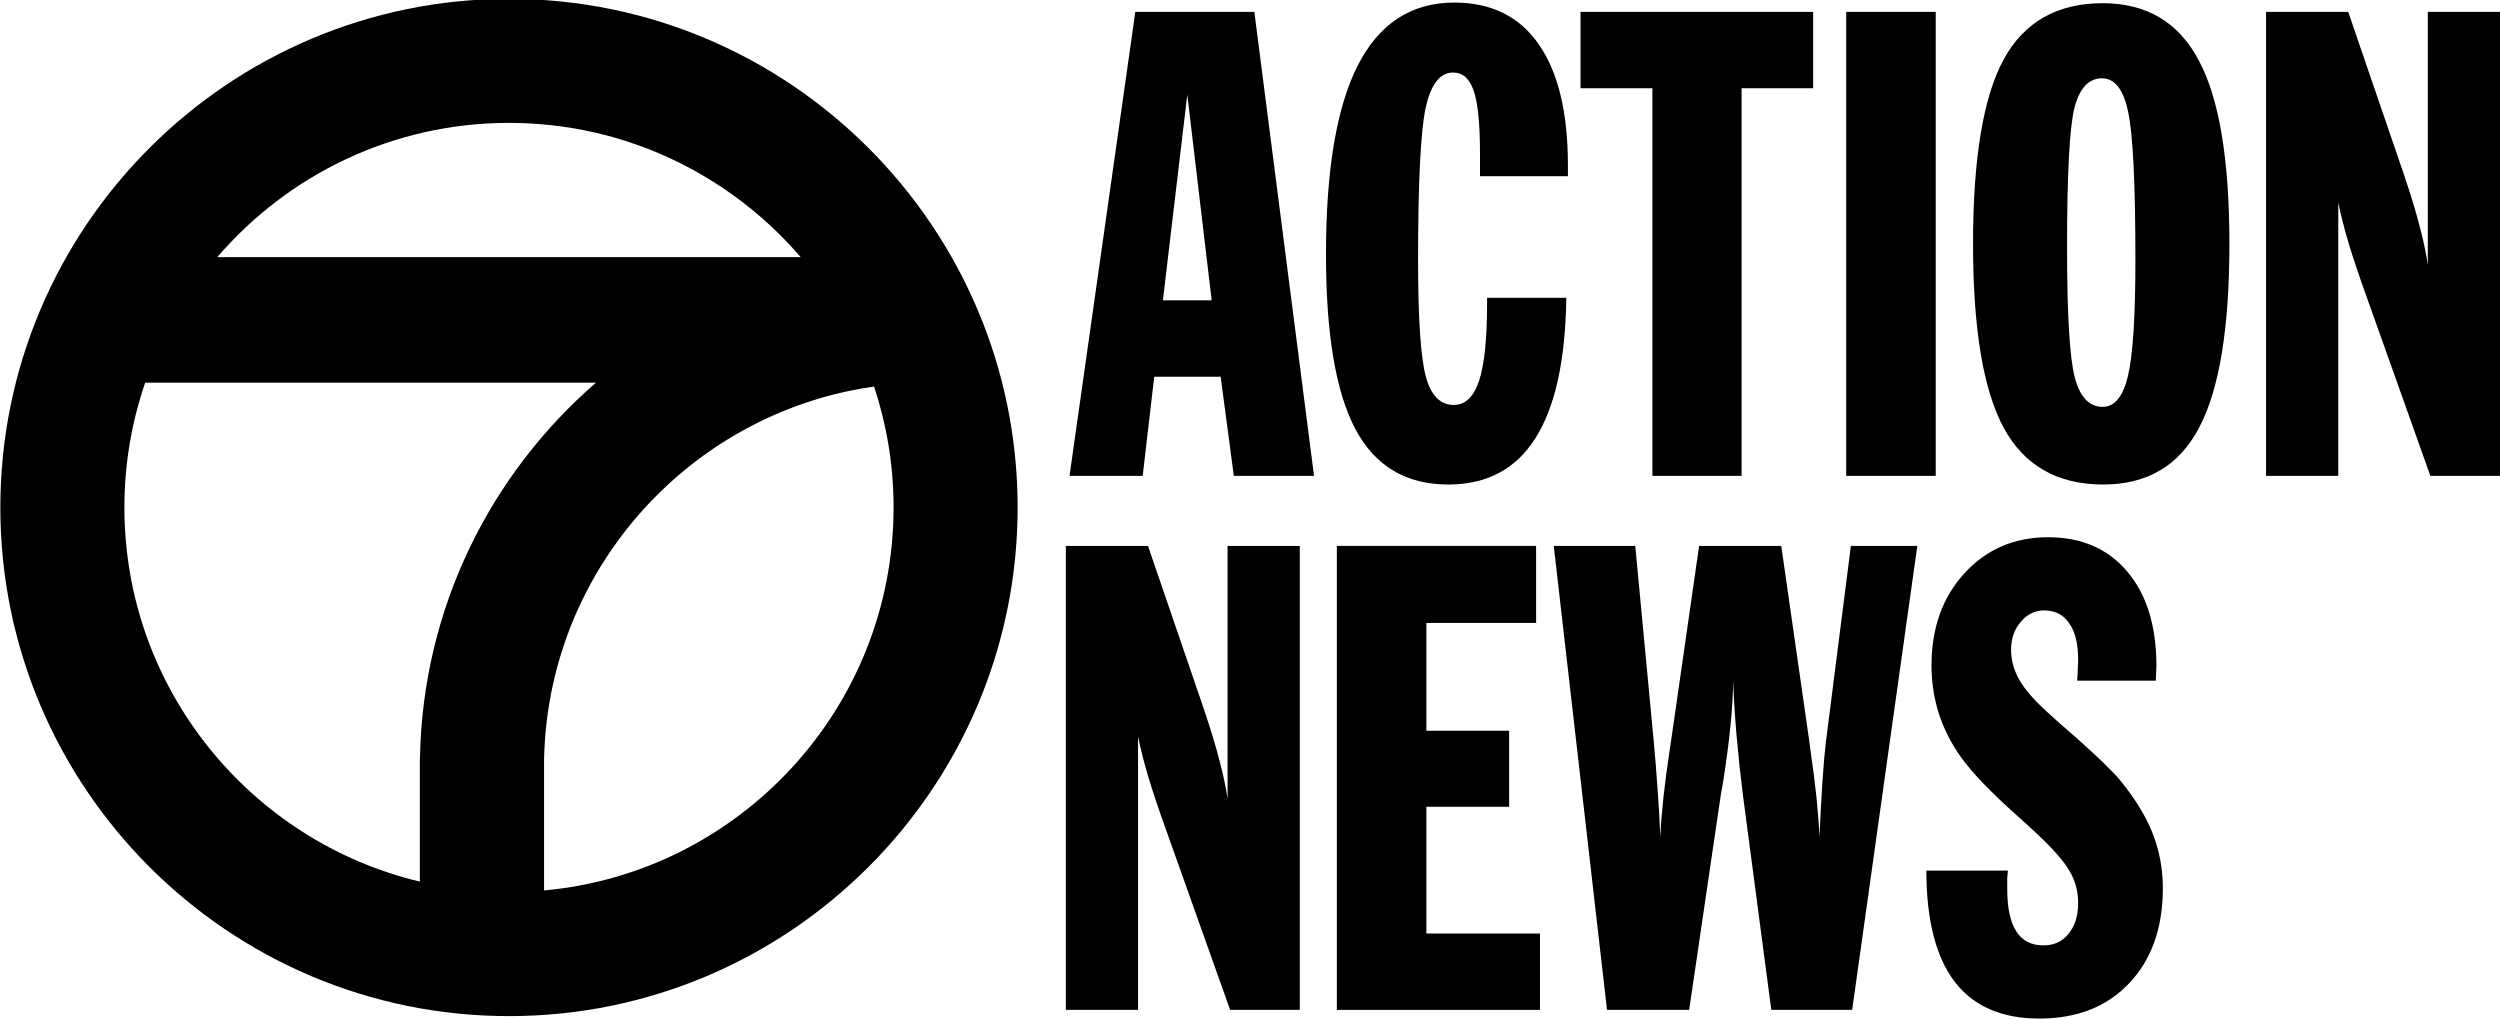 <?xml version="1.0" encoding="UTF-8" standalone="no"?>
<!-- Created with Inkscape (http://www.inkscape.org/) -->

<svg
   xmlns:dc="http://purl.org/dc/elements/1.1/"
   xmlns:cc="http://creativecommons.org/ns#"
   xmlns:rdf="http://www.w3.org/1999/02/22-rdf-syntax-ns#"
   xmlns:svg="http://www.w3.org/2000/svg"
   xmlns="http://www.w3.org/2000/svg"
   xmlns:sodipodi="http://sodipodi.sourceforge.net/DTD/sodipodi-0.dtd"
   xmlns:inkscape="http://www.inkscape.org/namespaces/inkscape"
   width="211.565mm"
   height="86.197mm"
   viewBox="0 0 749.638 305.424"
   id="svg2"
   version="1.1"
   inkscape:version="0.91 r13725"
   sodipodi:docname="WXYZ Channel 7 Action News 1989.svg">
  <defs
     id="defs4">
    <clipPath
       id="clipPath16">
      <path
         id="path18"
         inkscape:connector-curvature="0"
         d="M 0,432 432,432 432,0 0,0 0,432 Z" />
    </clipPath>
  </defs>
  <sodipodi:namedview
     id="base"
     pagecolor="#ffffff"
     bordercolor="#666666"
     borderopacity="1.0"
     inkscape:pageopacity="0.0"
     inkscape:pageshadow="2"
     inkscape:zoom="0.98994949"
     inkscape:cx="301.71176"
     inkscape:cy="182.53061"
     inkscape:document-units="px"
     inkscape:current-layer="layer1"
     showgrid="false"
     fit-margin-top="0"
     fit-margin-left="0"
     fit-margin-right="0"
     fit-margin-bottom="0"
     inkscape:window-width="1600"
     inkscape:window-height="837"
     inkscape:window-x="-8"
     inkscape:window-y="-8"
     inkscape:window-maximized="1" />
  <g
     inkscape:label="Layer 1"
     inkscape:groupmode="layer"
     id="layer1"
     transform="translate(97.465,-409.469)">
    <path
       style="font-style:normal;font-variant:normal;font-weight:normal;font-stretch:condensed;font-size:medium;line-height:7%;font-family:'FrankGoth XCn BT';-inkscape-font-specification:'FrankGoth XCn BT, Condensed';text-align:start;letter-spacing:0px;word-spacing:0px;writing-mode:lr-tb;text-anchor:start;fill:#000000;fill-opacity:1;stroke:none;stroke-width:1px;stroke-linecap:butt;stroke-linejoin:miter;stroke-opacity:1"
       d="m 242.963,413.029 -19.725,139.129 21.938,0 3.464,-29.731 19.915,0 3.946,29.731 24.054,0 -17.898,-139.129 -35.694,0 z m 15.586,24.823 7.311,61.675 -14.624,0 7.314,-61.675 z"
       id="path3341"
       inkscape:connector-curvature="0" />
    <path
       style="font-style:normal;font-variant:normal;font-weight:normal;font-stretch:condensed;font-size:medium;line-height:7%;font-family:'FrankGoth XCn BT';-inkscape-font-specification:'FrankGoth XCn BT, Condensed';text-align:start;letter-spacing:0px;word-spacing:0px;writing-mode:lr-tb;text-anchor:start;fill:#000000;fill-opacity:1;stroke:none;stroke-width:1px;stroke-linecap:butt;stroke-linejoin:miter;stroke-opacity:1"
       d="m 338.625,410.238 c -12.893,0 -22.545,6.288 -28.96,18.86 -6.35,12.508 -9.526,31.398 -9.526,56.671 0,23.862 2.95,41.341 8.851,52.438 5.901,11.033 15.171,16.551 27.808,16.551 11.61,0 20.334,-4.651 26.171,-13.952 5.901,-9.301 8.98,-23.316 9.237,-42.046 l -23.765,0 0,1.924 c 0,10.456 -0.802,18.121 -2.406,22.996 -1.604,4.811 -4.136,7.214 -7.6,7.214 -4.041,0 -6.832,-2.853 -8.372,-8.562 -1.539,-5.773 -2.309,-17.382 -2.309,-34.829 0,-23.092 0.738,-38.232 2.213,-45.416 1.539,-7.248 4.298,-10.871 8.275,-10.871 2.886,0 4.938,1.795 6.156,5.387 1.283,3.528 1.926,9.942 1.926,19.243 l 0,6.448 26.361,0 0,-3.177 c 0,-15.908 -2.918,-28.031 -8.755,-36.37 -5.773,-8.339 -14.208,-12.508 -25.305,-12.508 z"
       id="path3343"
       inkscape:connector-curvature="0" />
    <path
       style="font-style:normal;font-variant:normal;font-weight:normal;font-stretch:condensed;font-size:medium;line-height:7%;font-family:'FrankGoth XCn BT';-inkscape-font-specification:'FrankGoth XCn BT, Condensed';text-align:start;letter-spacing:0px;word-spacing:0px;writing-mode:lr-tb;text-anchor:start;fill:#000000;fill-opacity:1;stroke:none;stroke-width:1px;stroke-linecap:butt;stroke-linejoin:miter;stroke-opacity:1"
       d="m 376.465,413.029 0,22.9 21.552,0 0,116.229 26.747,0 0,-116.229 21.458,0 0,-22.9 -69.757,0 z"
       id="path3345"
       inkscape:connector-curvature="0" />
    <path
       style="font-style:normal;font-variant:normal;font-weight:normal;font-stretch:condensed;font-size:medium;line-height:7%;font-family:'FrankGoth XCn BT';-inkscape-font-specification:'FrankGoth XCn BT, Condensed';text-align:start;letter-spacing:0px;word-spacing:0px;writing-mode:lr-tb;text-anchor:start;fill:#000000;fill-opacity:1;stroke:none;stroke-width:1px;stroke-linecap:butt;stroke-linejoin:miter;stroke-opacity:1"
       d="m 456.132,413.029 0,139.129 26.843,0 0,-139.129 -26.843,0 z"
       id="path3347"
       inkscape:connector-curvature="0" />
    <path
       style="font-style:normal;font-variant:normal;font-weight:normal;font-stretch:condensed;font-size:medium;line-height:7%;font-family:'FrankGoth XCn BT';-inkscape-font-specification:'FrankGoth XCn BT, Condensed';text-align:start;letter-spacing:0px;word-spacing:0px;writing-mode:lr-tb;text-anchor:start;fill:#000000;fill-opacity:1;stroke:none;stroke-width:1px;stroke-linecap:butt;stroke-linejoin:miter;stroke-opacity:1"
       d="m 533.033,410.43 c -13.663,0 -23.573,5.644 -29.731,16.934 -6.094,11.289 -9.141,29.7 -9.141,55.229 0,25.465 3.079,43.873 9.237,55.227 6.158,11.289 16.101,16.936 29.827,16.936 13.214,0 22.804,-5.709 28.769,-17.127 6.03,-11.418 9.044,-29.764 9.044,-55.036 0,-25.209 -3.047,-43.522 -9.141,-54.94 -6.03,-11.482 -15.652,-17.223 -28.866,-17.223 z m -0.193,22.514 c 3.785,0 6.385,3.305 7.796,9.912 1.475,6.607 2.213,21.489 2.213,44.645 0,16.806 -0.738,28.35 -2.213,34.636 -1.475,6.222 -4.011,9.333 -7.603,9.333 -4.041,0 -6.83,-2.95 -8.369,-8.851 -1.539,-5.901 -2.309,-18.923 -2.309,-39.065 0,-21.937 0.738,-35.856 2.213,-41.757 1.539,-5.901 4.296,-8.854 8.273,-8.854 z"
       id="path3349"
       inkscape:connector-curvature="0" />
    <path
       style="font-style:normal;font-variant:normal;font-weight:normal;font-stretch:condensed;font-size:medium;line-height:7%;font-family:'FrankGoth XCn BT';-inkscape-font-specification:'FrankGoth XCn BT, Condensed';text-align:start;letter-spacing:0px;word-spacing:0px;writing-mode:lr-tb;text-anchor:start;fill:#000000;fill-opacity:1;stroke:none;stroke-width:1px;stroke-linecap:butt;stroke-linejoin:miter;stroke-opacity:1"
       d="m 582.033,413.029 0,139.129 21.649,0 0,-81.976 c 0.77,3.785 1.795,7.825 3.078,12.122 1.283,4.298 3.078,9.654 5.387,16.068 l 19.149,53.785 20.877,0 0,-139.129 -21.649,0 0,75.817 c -0.513,-3.528 -1.315,-7.312 -2.406,-11.353 -1.026,-4.105 -2.596,-9.3 -4.712,-15.586 l -16.743,-48.878 -24.63,0 z"
       id="path3351"
       inkscape:connector-curvature="0" />
    <path
       style="font-style:normal;font-variant:normal;font-weight:normal;font-stretch:condensed;font-size:medium;line-height:7%;font-family:'FrankGoth XCn BT';-inkscape-font-specification:'FrankGoth XCn BT, Condensed';text-align:start;letter-spacing:0px;word-spacing:0px;writing-mode:lr-tb;text-anchor:start;fill:#000000;fill-opacity:1;stroke:none;stroke-width:1px;stroke-linecap:butt;stroke-linejoin:miter;stroke-opacity:1"
       d="m 222.135,573.165 0,139.129 21.651,0 0,-81.976 c 0.77,3.785 1.795,7.825 3.078,12.122 1.283,4.298 3.078,9.654 5.387,16.068 l 19.147,53.785 20.88,0 0,-139.129 -21.649,0 0,75.817 c -0.513,-3.528 -1.315,-7.312 -2.406,-11.353 -1.026,-4.105 -2.598,-9.3 -4.715,-15.586 l -16.741,-48.878 -24.633,0 z"
       id="path3353"
       inkscape:connector-curvature="0" />
    <path
       style="font-style:normal;font-variant:normal;font-weight:normal;font-stretch:condensed;font-size:medium;line-height:7%;font-family:'FrankGoth XCn BT';-inkscape-font-specification:'FrankGoth XCn BT, Condensed';text-align:start;letter-spacing:0px;word-spacing:0px;writing-mode:lr-tb;text-anchor:start;fill:#000000;fill-opacity:1;stroke:none;stroke-width:1px;stroke-linecap:butt;stroke-linejoin:miter;stroke-opacity:1"
       d="m 303.395,573.165 0,139.129 60.903,0 0,-22.9 -34.06,0 0,-38.006 24.823,0 0,-22.803 -24.823,0 0,-32.327 32.906,0 0,-23.093 -59.749,0 z"
       id="path3355"
       inkscape:connector-curvature="0" />
    <path
       style="font-style:normal;font-variant:normal;font-weight:normal;font-stretch:condensed;font-size:medium;line-height:7%;font-family:'FrankGoth XCn BT';-inkscape-font-specification:'FrankGoth XCn BT, Condensed';text-align:start;letter-spacing:0px;word-spacing:0px;writing-mode:lr-tb;text-anchor:start;fill:#000000;fill-opacity:1;stroke:none;stroke-width:1px;stroke-linecap:butt;stroke-linejoin:miter;stroke-opacity:1"
       d="m 368.437,573.165 15.972,139.129 24.63,0 9.43,-64.081 c 0.192,-0.962 0.448,-2.437 0.769,-4.426 1.988,-12.701 2.982,-22.834 2.982,-30.403 0.192,5.452 0.545,11.097 1.058,16.934 0.513,5.837 1.156,11.802 1.926,17.895 l 8.466,64.081 24.247,0 19.532,-139.129 -19.918,0 -7.504,58.883 c -0.385,3.271 -0.737,7.376 -1.058,12.315 -0.321,4.939 -0.609,10.295 -0.865,16.068 -0.321,-7.505 -1.22,-16.164 -2.695,-25.978 -0.257,-1.796 -0.418,-3.015 -0.482,-3.657 l -8.273,-57.632 -24.633,0 -8.273,57.536 c -0.128,0.834 -0.322,2.118 -0.579,3.85 -1.539,10.135 -2.468,18.761 -2.789,25.881 -0.192,-5.324 -0.483,-10.328 -0.868,-15.01 -0.321,-4.683 -0.673,-9.108 -1.058,-13.277 l -5.58,-58.98 -24.437,0 z"
       id="path3357"
       inkscape:connector-curvature="0" />
    <path
       style="font-style:normal;font-variant:normal;font-weight:normal;font-stretch:condensed;font-size:medium;line-height:7%;font-family:'FrankGoth XCn BT';-inkscape-font-specification:'FrankGoth XCn BT, Condensed';text-align:start;letter-spacing:0px;word-spacing:0px;writing-mode:lr-tb;text-anchor:start;fill:#000000;fill-opacity:1;stroke:none;stroke-width:1px;stroke-linecap:butt;stroke-linejoin:miter;stroke-opacity:1"
       d="m 516.634,570.567 c -10.135,0 -18.506,3.626 -25.113,10.874 -6.543,7.184 -9.813,16.387 -9.813,27.612 0,4.939 0.738,9.752 2.213,14.434 1.539,4.683 3.784,9.075 6.735,13.181 3.335,4.618 8.851,10.36 16.548,17.223 2.373,2.117 4.139,3.721 5.294,4.811 5.388,5.003 8.917,8.979 10.585,11.929 1.732,2.951 2.596,6.127 2.596,9.526 0,3.913 -0.961,7.024 -2.885,9.333 -1.86,2.309 -4.363,3.464 -7.506,3.464 -3.656,0 -6.38,-1.41 -8.176,-4.233 -1.796,-2.822 -2.695,-7.056 -2.695,-12.701 l 0,-3.271 c 0.064,-0.77 0.129,-1.51 0.193,-2.215 l -24.44,0 c 10e-6,14.753 2.823,25.851 8.468,33.291 5.645,7.377 14.11,11.067 25.399,11.067 11.289,0 20.271,-3.529 26.942,-10.585 6.735,-7.12 10.102,-16.613 10.102,-28.48 0,-5.709 -0.993,-11.13 -2.982,-16.261 -1.988,-5.132 -5.197,-10.423 -9.623,-15.876 -2.053,-2.566 -6.574,-6.959 -13.566,-13.18 -3.656,-3.143 -6.48,-5.646 -8.468,-7.506 -3.913,-3.528 -6.701,-6.734 -8.369,-9.62 -1.668,-2.951 -2.502,-5.965 -2.502,-9.044 0,-3.336 0.961,-6.127 2.885,-8.372 1.924,-2.309 4.266,-3.464 7.024,-3.464 3.271,0 5.774,1.284 7.506,3.85 1.796,2.502 2.692,6.125 2.692,10.871 0,0.77 -0.032,1.572 -0.097,2.406 0,0.834 -0.062,2.147 -0.19,3.943 l 23.572,0 c 0,-0.513 0.032,-1.251 0.097,-2.213 0.064,-0.962 0.097,-1.667 0.097,-2.116 0,-12.059 -2.92,-21.52 -8.757,-28.384 -5.773,-6.863 -13.694,-10.295 -23.765,-10.295 z"
       id="path3359"
       inkscape:connector-curvature="0" />
    <g
       transform="matrix(0.992,0,0,0.992,134.163,-405.146)"
       id="layer1-0"
       inkscape:label="Layer 1">
      <g
         inkscape:label="Layer 1"
         id="layer1-5"
         transform="translate(-440.867,142.912)">
        <g
           id="g10"
           transform="matrix(1.25,0,0,-1.25,41.567,1101.669)">
          <g
             id="g12">
            <g
               id="g14"
               clip-path="url(#clipPath16)">
              <path
                 style="fill:#000000;fill-opacity:1;fill-rule:nonzero;stroke:none"
                 id="path22"
                 inkscape:connector-curvature="0"
                 d="m 264.207,123.391 0,27.664 c 0,0.001 0.002,0.002 0.004,0.003 -0.002,0.071 -0.002,0.141 -0.004,0.212 l 0,3.591 c 0.789,44.131 32.449,80.864 74.272,89.431 1.824,0.374 3.669,0.687 5.531,0.952 3.054,-9.201 4.715,-19.031 4.715,-29.244 0,-48.42 -37.2,-88.31 -84.518,-92.609 M 162.724,216 c 0,10.559 1.772,20.711 5.029,30.18 l 109.013,0 c -25.508,-22.085 -41.875,-54.462 -42.567,-90.611 l -0.029,0 0,-30.042 c -40.921,9.748 -71.446,46.611 -71.446,90.473 m 93.001,93 c 28.177,0 53.464,-12.599 70.535,-32.457 l -141.072,0 C 202.257,296.401 227.547,309 255.725,309 m 0,30 c -67.824,0 -123.001,-55.178 -123.001,-123 0,-67.822 55.177,-123 123.001,-123 67.822,0 123,55.178 123,123 0,67.822 -55.178,123 -123,123" />
            </g>
          </g>
        </g>
      </g>
    </g>
  </g>
</svg>
